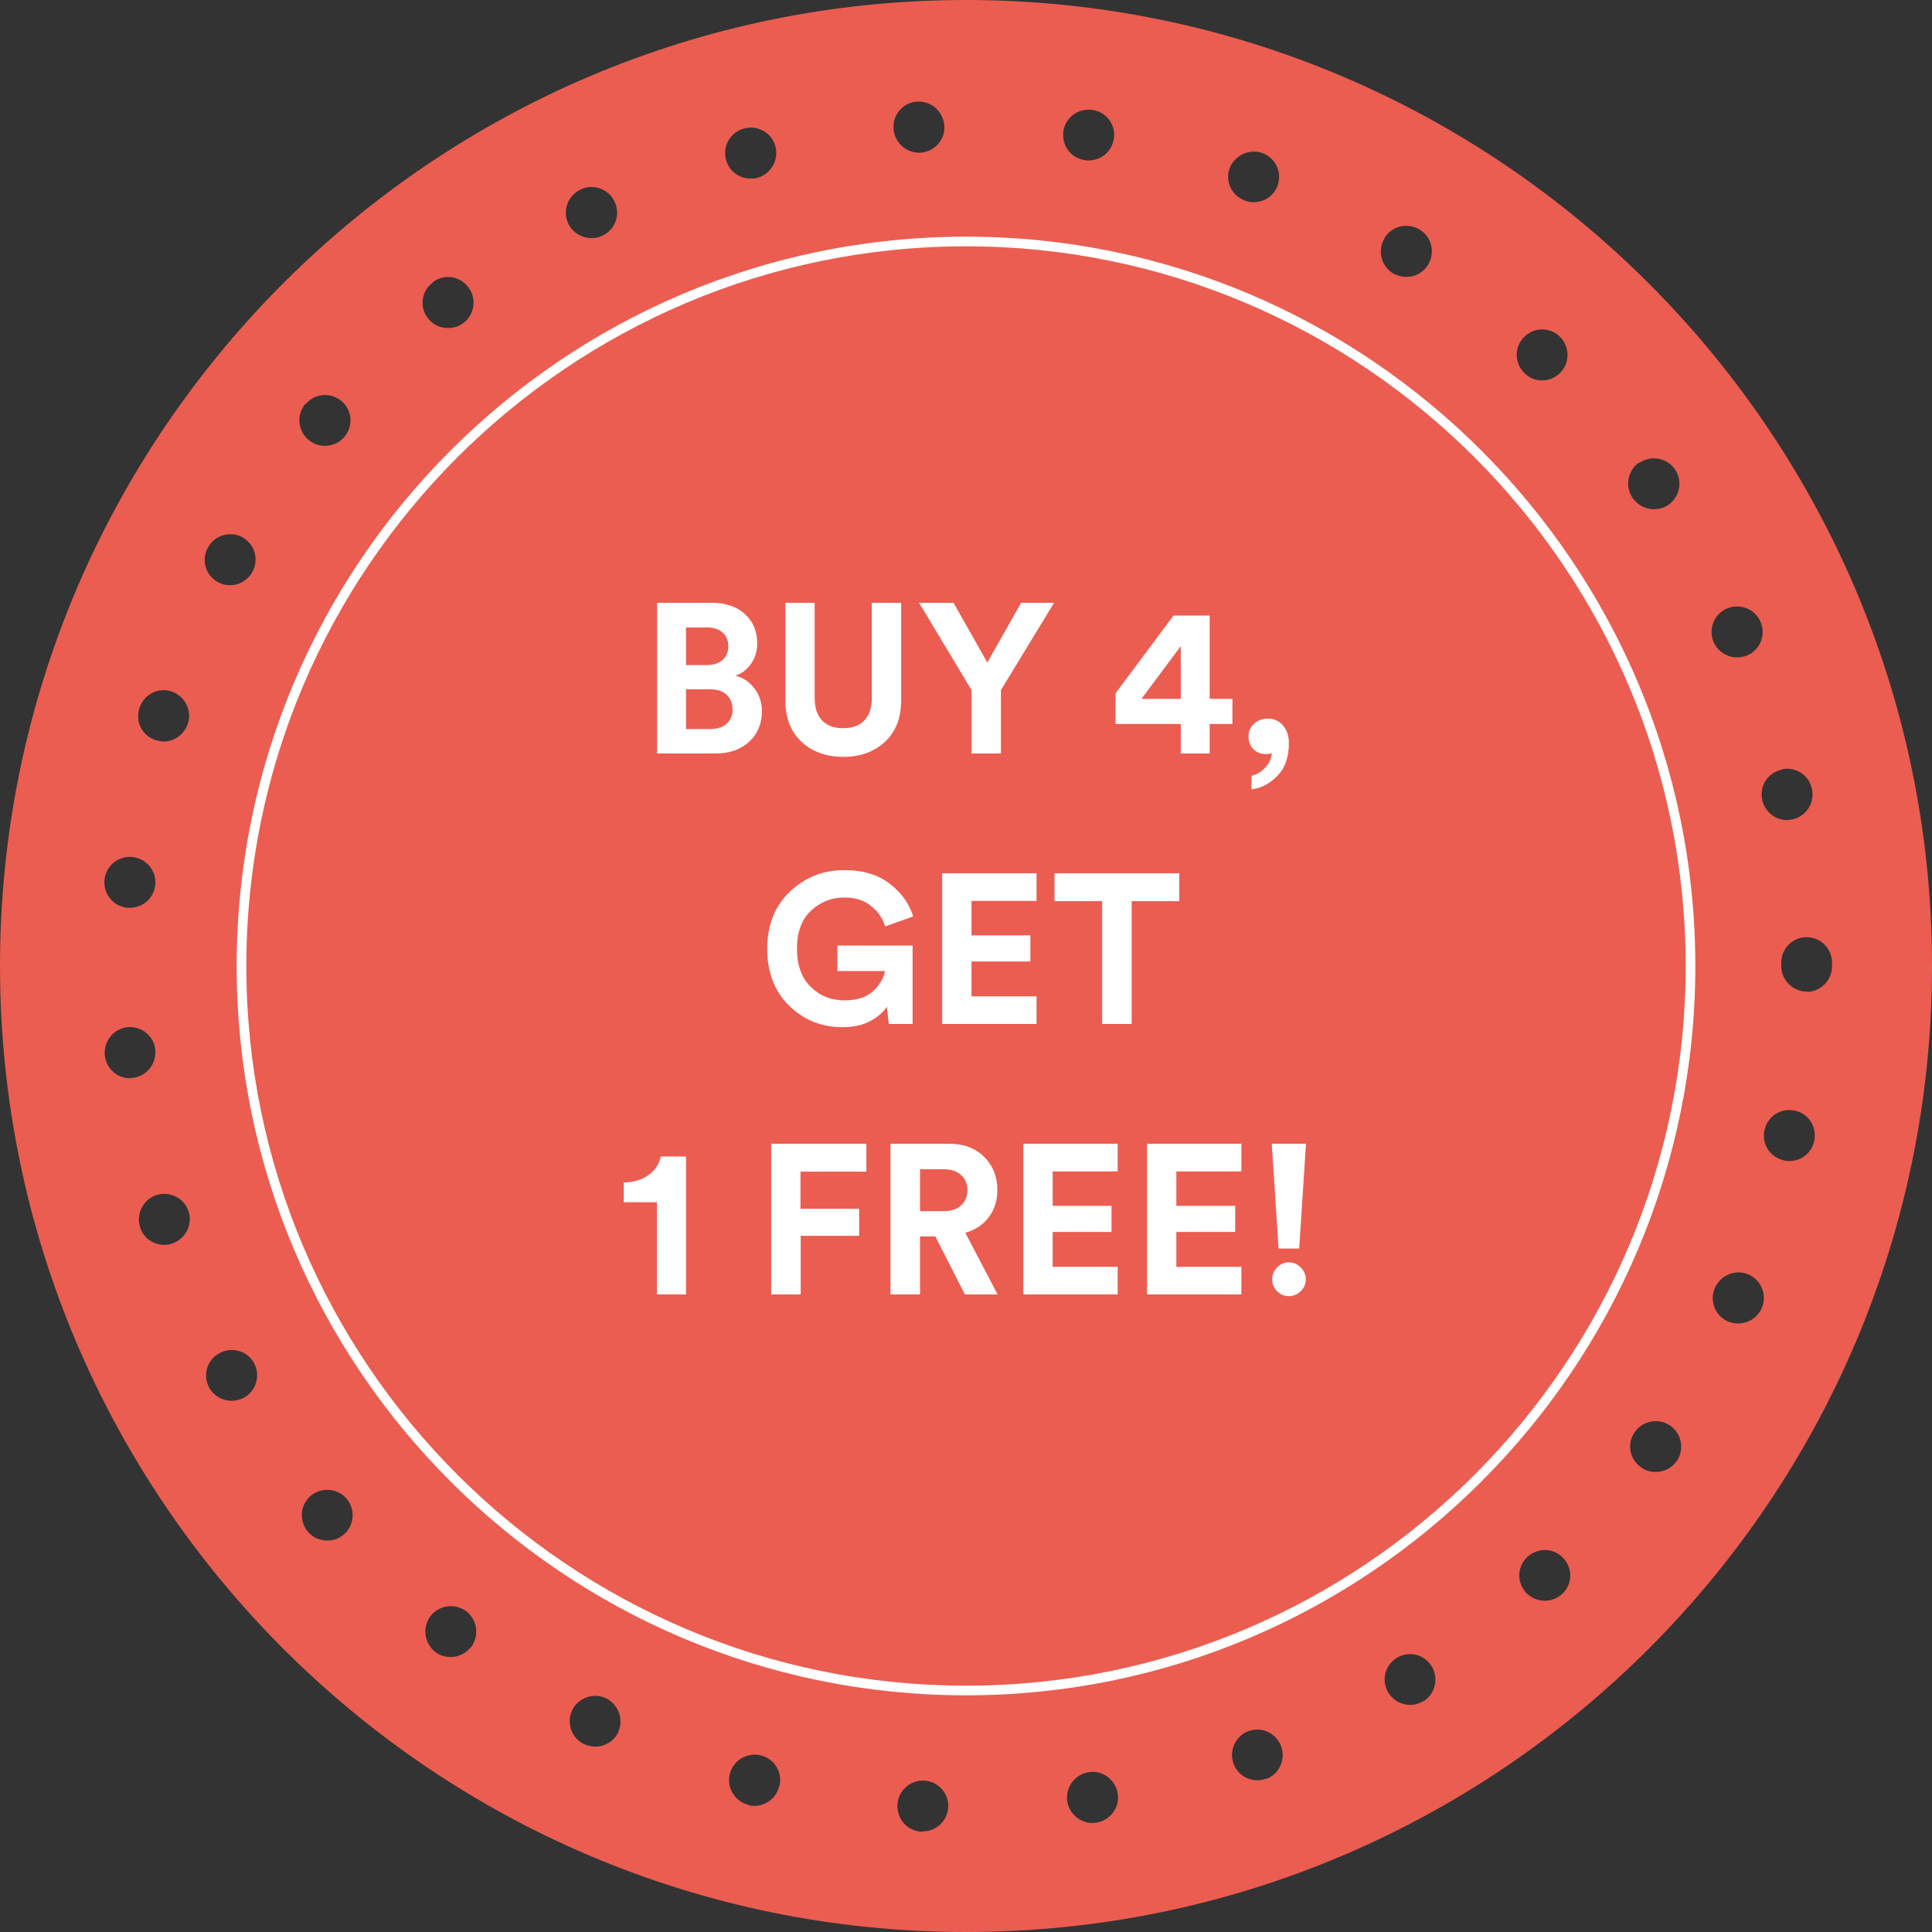 <svg width="200" height="200" viewBox="0 0 200 200" fill="none" xmlns="http://www.w3.org/2000/svg">
<rect x="0" y="0" width="200" height="200" fill="#333333" stroke="none"/>
<g clip-path="url(#clip0_0_3799)">
<path fill-rule="evenodd" clip-rule="evenodd" d="M0 100C0 44.876 44.843 0 100 0C155.124 0 200 44.876 200 100C200 155.124 155.157 200 100 200C44.843 200 0 155.124 0 100ZM94.977 10.516C96.417 10.449 97.656 11.554 97.756 13.027C97.857 14.501 96.718 15.707 95.278 15.807H95.144C93.737 15.807 92.565 14.702 92.498 13.295C92.398 11.822 93.537 10.583 94.977 10.516ZM80.275 15.171C79.906 13.764 78.466 12.927 77.06 13.295C75.62 13.664 74.782 15.104 75.151 16.51C75.452 17.716 76.524 18.486 77.696 18.486C77.93 18.486 78.165 18.486 78.366 18.419C79.772 18.051 80.643 16.611 80.275 15.171ZM60.08 19.625C61.386 18.989 62.961 19.524 63.597 20.831C64.267 22.137 63.731 23.744 62.391 24.38C62.023 24.581 61.621 24.648 61.219 24.648C60.248 24.648 59.31 24.113 58.841 23.175C58.205 21.869 58.741 20.295 60.047 19.658L60.08 19.625ZM48.459 29.705C47.555 28.533 45.914 28.332 44.776 29.236V29.27C43.603 30.141 43.403 31.815 44.307 32.954C44.809 33.624 45.613 33.959 46.383 33.959C46.952 33.959 47.522 33.791 47.991 33.423C49.163 32.518 49.364 30.844 48.459 29.705ZM161.453 34.829C160.415 33.825 158.741 33.858 157.736 34.93C156.731 35.968 156.765 37.642 157.837 38.647C158.339 39.149 159.009 39.384 159.645 39.384C160.348 39.384 161.052 39.082 161.554 38.547C162.559 37.508 162.492 35.834 161.453 34.829ZM173.376 48.56C172.539 47.388 170.898 47.086 169.692 47.924L169.658 47.89C168.486 48.727 168.185 50.368 169.022 51.574C169.558 52.311 170.362 52.713 171.199 52.713C171.735 52.713 172.271 52.579 172.739 52.244C173.912 51.407 174.213 49.766 173.376 48.56ZM182.251 64.367C181.681 63.028 180.107 62.425 178.768 62.994C177.428 63.563 176.825 65.137 177.395 66.477C177.83 67.448 178.801 68.051 179.806 68.051C180.174 68.051 180.543 67.984 180.877 67.85C182.251 67.247 182.82 65.707 182.251 64.367ZM184.394 100C184.394 101.474 185.599 102.646 187.04 102.646L187.006 102.679C188.446 102.679 189.652 101.507 189.652 100.033V99.866V99.665C189.652 98.192 188.48 97.019 187.006 97.019C185.566 97.019 184.394 98.192 184.394 99.665V100ZM185.231 120.194C186.47 120.194 187.575 119.324 187.81 118.084C188.111 116.644 187.207 115.238 185.767 114.97C184.327 114.668 182.954 115.573 182.652 117.013C182.351 118.453 183.255 119.826 184.695 120.127C184.863 120.194 185.064 120.194 185.231 120.194ZM182.384 135.399C181.949 136.403 180.978 137.006 179.94 137.006C179.605 137.006 179.236 136.939 178.902 136.805C177.562 136.236 176.926 134.662 177.528 133.322C178.131 131.983 179.638 131.38 180.978 131.916C182.317 132.485 182.954 134.059 182.384 135.399ZM173.577 151.239C173.074 151.976 172.237 152.378 171.4 152.378C170.864 152.378 170.328 152.244 169.893 151.909C168.687 151.072 168.386 149.431 169.223 148.259C170.06 147.053 171.701 146.752 172.907 147.589C174.113 148.426 174.38 150.067 173.577 151.273V151.239ZM161.721 165.003C161.219 165.472 160.549 165.707 159.913 165.707C159.21 165.707 158.54 165.439 158.004 164.903C156.999 163.831 157.033 162.19 158.104 161.186C159.176 160.181 160.817 160.214 161.822 161.286C162.827 162.358 162.793 163.999 161.721 165.003ZM147.354 176.088C146.919 176.356 146.45 176.49 145.981 176.49C145.111 176.49 144.24 176.055 143.737 175.251C142.967 174.012 143.336 172.405 144.575 171.634C145.814 170.864 147.421 171.232 148.192 172.472C148.962 173.711 148.593 175.352 147.354 176.122V176.088ZM130.174 184.293C130.476 184.293 130.777 184.226 131.078 184.126V184.159C132.451 183.657 133.121 182.117 132.619 180.777C132.117 179.404 130.61 178.701 129.236 179.203C127.897 179.705 127.194 181.246 127.696 182.585C128.098 183.657 129.102 184.293 130.174 184.293ZM113.496 188.681C113.496 188.681 113.228 188.714 113.094 188.714C111.822 188.714 110.683 187.776 110.482 186.47C110.281 185.03 111.253 183.691 112.693 183.456C114.133 183.222 115.472 184.226 115.707 185.666C115.941 187.106 114.936 188.446 113.496 188.681ZM95.412 189.618H95.546L95.512 189.585C96.919 189.585 98.091 188.513 98.158 187.073C98.225 185.633 97.12 184.394 95.646 184.327C94.206 184.26 92.967 185.399 92.9 186.839C92.833 188.312 93.938 189.551 95.412 189.618ZM80.643 184.963C80.342 186.169 79.27 186.939 78.098 186.939C77.897 186.939 77.662 186.939 77.462 186.839C76.055 186.47 75.184 185.03 75.553 183.624C75.921 182.217 77.328 181.38 78.768 181.715C80.208 182.083 81.045 183.523 80.677 184.93L80.643 184.963ZM61.621 180.81C62.592 180.81 63.53 180.275 63.999 179.337L63.965 179.37C64.602 178.064 64.066 176.49 62.76 175.82C61.487 175.184 59.879 175.72 59.243 177.026C58.607 178.332 59.143 179.906 60.449 180.543C60.817 180.71 61.219 180.81 61.621 180.81ZM48.727 170.529C48.192 171.199 47.421 171.534 46.651 171.534C46.082 171.534 45.512 171.366 45.044 170.998C43.905 170.094 43.704 168.453 44.575 167.281C45.479 166.142 47.12 165.941 48.292 166.812C49.431 167.716 49.632 169.357 48.761 170.529H48.727ZM35.599 158.841C35.097 159.277 34.494 159.478 33.892 159.478C33.121 159.478 32.385 159.176 31.882 158.573C30.944 157.468 31.045 155.827 32.15 154.856C33.255 153.918 34.93 154.052 35.867 155.124C36.805 156.229 36.705 157.904 35.599 158.841ZM35.365 41.527C34.26 40.589 32.585 40.69 31.648 41.828L31.614 41.795C30.677 42.9 30.81 44.575 31.916 45.512C32.418 45.948 33.021 46.149 33.624 46.149C34.394 46.149 35.131 45.847 35.633 45.245C36.604 44.139 36.47 42.465 35.365 41.527ZM115.305 14.367C115.539 12.927 114.534 11.587 113.094 11.386C111.654 11.152 110.281 12.157 110.08 13.597C109.879 15.037 110.851 16.376 112.291 16.577C112.425 16.611 112.559 16.611 112.693 16.611C113.999 16.611 115.104 15.673 115.305 14.367ZM127.294 17.415C127.796 16.075 129.303 15.372 130.676 15.841C132.05 16.343 132.753 17.85 132.251 19.223C131.849 20.295 130.877 20.931 129.772 20.931C129.471 20.931 129.169 20.898 128.868 20.764C127.495 20.261 126.792 18.754 127.294 17.381V17.415ZM146.986 23.778C145.713 23.007 144.106 23.376 143.336 24.615V24.648C142.565 25.921 142.967 27.529 144.206 28.299C144.642 28.533 145.111 28.667 145.579 28.667C146.484 28.667 147.321 28.232 147.823 27.428C148.593 26.155 148.225 24.548 146.986 23.778ZM184.461 79.638C185.901 79.337 187.274 80.241 187.575 81.681C187.877 83.121 186.973 84.528 185.532 84.829C185.427 84.829 185.332 84.847 185.24 84.865L185.24 84.865C185.156 84.881 185.077 84.896 184.997 84.896C183.758 84.896 182.686 84.025 182.418 82.786C182.117 81.346 183.021 79.973 184.461 79.672V79.638ZM23.979 145.01C24.414 145.01 24.849 144.91 25.251 144.675H25.285C26.524 143.972 26.993 142.364 26.289 141.092C25.586 139.819 23.979 139.384 22.706 140.087C21.4 140.79 20.965 142.398 21.668 143.67C22.137 144.508 23.041 145.01 23.979 145.01ZM21.534 56.664C22.237 55.392 23.845 54.923 25.117 55.626C26.39 56.363 26.825 57.937 26.122 59.21C25.653 60.08 24.715 60.583 23.811 60.583C23.376 60.583 22.94 60.482 22.538 60.248C21.266 59.544 20.797 57.937 21.534 56.664ZM17.013 128.868C17.281 128.868 17.549 128.835 17.817 128.734C19.19 128.265 19.96 126.792 19.524 125.419C19.089 124.046 17.616 123.275 16.209 123.711C14.836 124.146 14.066 125.653 14.501 127.026C14.836 128.165 15.874 128.868 17.013 128.868ZM13.463 111.621C12.123 111.621 10.985 110.616 10.851 109.243C10.717 107.77 11.755 106.497 13.195 106.33C14.635 106.196 15.941 107.234 16.075 108.674C16.209 110.147 15.171 111.42 13.731 111.587H13.463V111.621ZM16.075 91.594C16.209 90.154 15.171 88.881 13.697 88.714C12.257 88.58 10.951 89.618 10.817 91.092C10.683 92.532 11.721 93.838 13.195 93.972H13.429C14.802 93.972 15.941 92.967 16.075 91.594ZM14.434 73.309C14.869 71.902 16.343 71.132 17.716 71.567C19.089 72.003 19.893 73.476 19.457 74.883C19.089 76.021 18.051 76.758 16.946 76.758C16.678 76.758 16.41 76.691 16.142 76.624C14.735 76.189 13.965 74.715 14.434 73.309Z" fill="#EB5D51"/>
<path d="M100 25C58.632 25 25 58.657 25 100C25 141.343 58.632 175 100 175C141.368 175 175 141.343 175 100C175 58.657 141.343 25 100 25" stroke="white"/>
<path d="M68.025 62.402H73.635C75.117 62.402 76.275 62.791 77.111 63.568C77.962 64.345 78.387 65.357 78.387 66.604C78.387 67.396 78.174 68.1 77.749 68.716C77.324 69.317 76.781 69.728 76.121 69.948C76.913 70.139 77.566 70.571 78.079 71.246C78.607 71.906 78.871 72.705 78.871 73.644C78.871 74.92 78.431 75.969 77.551 76.79C76.671 77.597 75.505 78 74.053 78H68.025V62.402ZM71.017 68.848H73.173C73.862 68.848 74.405 68.672 74.801 68.32C75.197 67.968 75.395 67.491 75.395 66.89C75.395 66.289 75.197 65.819 74.801 65.482C74.42 65.13 73.87 64.954 73.151 64.954H71.017V68.848ZM71.017 75.47H73.481C74.215 75.47 74.787 75.294 75.197 74.942C75.623 74.575 75.835 74.077 75.835 73.446C75.835 72.815 75.63 72.309 75.219 71.928C74.823 71.547 74.258 71.356 73.525 71.356H71.017V75.47ZM87.283 78.352C85.552 78.352 84.122 77.839 82.993 76.812C81.864 75.771 81.299 74.326 81.299 72.478V62.402H84.335V72.258C84.335 73.27 84.592 74.047 85.105 74.59C85.633 75.118 86.359 75.382 87.283 75.382C88.222 75.382 88.948 75.118 89.461 74.59C89.989 74.047 90.253 73.27 90.253 72.258V62.402H93.289V72.478C93.289 74.326 92.724 75.771 91.595 76.812C90.466 77.839 89.028 78.352 87.283 78.352ZM100.579 71.444L95.145 62.402H98.709L102.207 68.584L105.705 62.402H109.115L103.615 71.444V78H100.579V71.444ZM115.48 74.942V71.774L121.486 63.722H125.226V72.346H127.58V74.942H125.226V78H122.234V74.942H115.48ZM122.234 72.346V66.89L118.164 72.346H122.234ZM129.751 77.56C129.414 77.208 129.245 76.768 129.245 76.24C129.245 75.712 129.436 75.272 129.817 74.92C130.199 74.568 130.675 74.392 131.247 74.392C131.907 74.392 132.435 74.634 132.831 75.118C133.227 75.587 133.425 76.189 133.425 76.922C133.425 78.389 133.022 79.525 132.215 80.332C131.423 81.139 130.536 81.601 129.553 81.718V80.31C130.081 80.193 130.558 79.907 130.983 79.452C131.409 79.012 131.629 78.506 131.643 77.934C131.526 78.022 131.335 78.066 131.071 78.066C130.529 78.066 130.089 77.897 129.751 77.56ZM94.471 106H92.007L91.808 104.218C91.412 104.819 90.819 105.325 90.026 105.736C89.249 106.132 88.311 106.33 87.21 106.33C85.04 106.33 83.199 105.589 81.689 104.108C80.178 102.627 79.422 100.661 79.422 98.212C79.422 95.777 80.2 93.812 81.754 92.316C83.324 90.82 85.209 90.072 87.409 90.072C89.315 90.072 90.87 90.534 92.073 91.458C93.29 92.382 94.111 93.519 94.537 94.868L91.632 95.902C91.398 95.095 90.921 94.399 90.203 93.812C89.499 93.211 88.567 92.91 87.409 92.91C86.088 92.91 84.937 93.365 83.954 94.274C82.987 95.183 82.502 96.496 82.502 98.212C82.502 99.899 82.972 101.211 83.91 102.15C84.864 103.089 86.037 103.558 87.43 103.558C88.721 103.558 89.711 103.235 90.4 102.59C91.09 101.93 91.493 101.241 91.611 100.522H86.683V97.882H94.471V106ZM107.302 106H97.534V90.402H107.302V93.262H100.57V96.826H106.664V99.532H100.57V103.14H107.302V106ZM122.08 93.284H117.152V106H114.094V93.284H109.166V90.402H122.08V93.284ZM71.019 134H68.005V124.452H64.573V122.406C65.599 122.391 66.457 122.135 67.147 121.636C67.836 121.123 68.254 120.485 68.401 119.722H71.019V134ZM82.889 134H79.831V118.402H89.687V121.284H82.867V125.134H88.939V127.928H82.889V134ZM99.884 134L96.826 127.994H95.242V134H92.184V118.402H98.278C99.774 118.402 100.977 118.857 101.886 119.766C102.796 120.675 103.25 121.819 103.25 123.198C103.25 124.283 102.95 125.222 102.348 126.014C101.762 126.791 100.955 127.327 99.928 127.62L103.272 134H99.884ZM95.242 125.376H97.706C98.469 125.376 99.063 125.178 99.488 124.782C99.928 124.386 100.148 123.865 100.148 123.22C100.148 122.56 99.928 122.032 99.488 121.636C99.063 121.24 98.469 121.042 97.706 121.042H95.242V125.376ZM115.702 134H105.934V118.402H115.702V121.262H108.97V124.826H115.064V127.532H108.97V131.14H115.702V134ZM128.507 134H118.739V118.402H128.507V121.262H121.775V124.826H127.869V127.532H121.775V131.14H128.507V134ZM135.196 118.402L134.492 129.248H132.358L131.654 118.402H135.196ZM132.204 133.67C131.866 133.333 131.698 132.922 131.698 132.438C131.698 131.954 131.866 131.543 132.204 131.206C132.541 130.854 132.944 130.678 133.414 130.678C133.898 130.678 134.308 130.854 134.646 131.206C134.998 131.543 135.174 131.954 135.174 132.438C135.174 132.922 134.998 133.333 134.646 133.67C134.308 134.007 133.898 134.176 133.414 134.176C132.944 134.176 132.541 134.007 132.204 133.67Z" fill="white"/>
</g>
<defs>
<clipPath id="clip0_0_3799">
<rect width="200" height="200" fill="white"/>
</clipPath>
</defs>
</svg>
